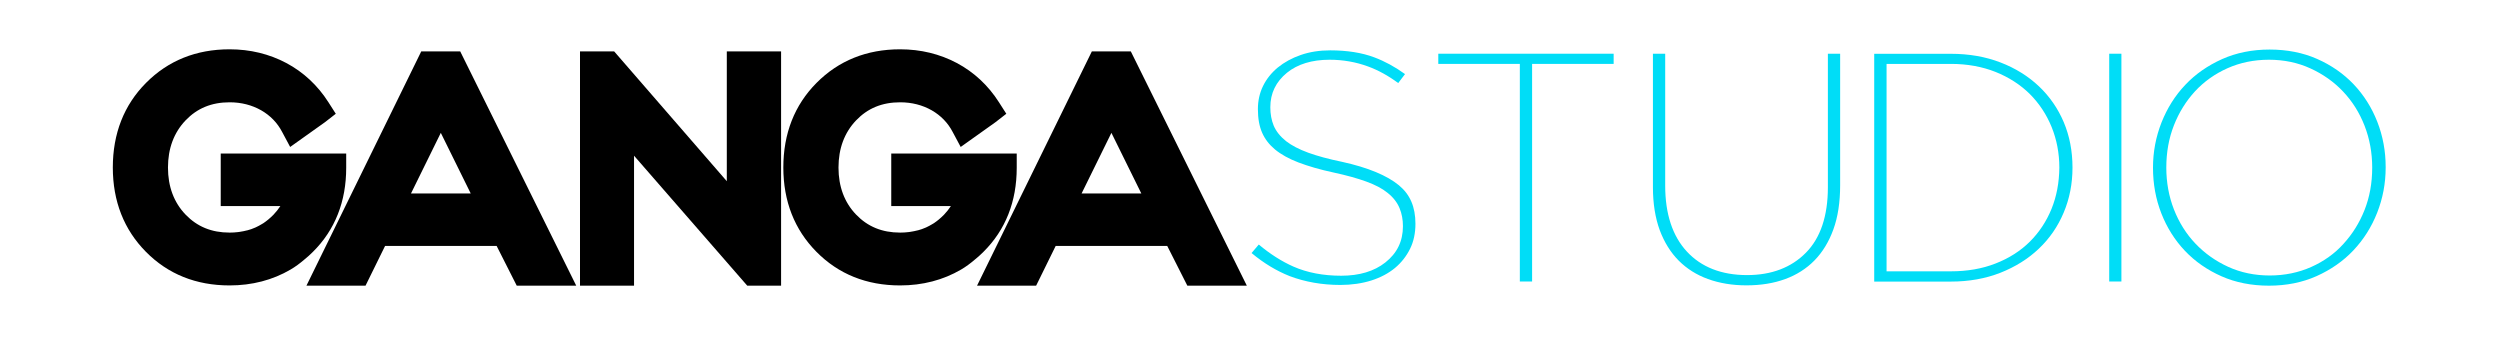 <?xml version="1.0" encoding="utf-8"?>
<!-- Generator: Adobe Illustrator 24.0.0, SVG Export Plug-In . SVG Version: 6.00 Build 0)  -->
<svg version="1.1" id="Capa_1" xmlns="http://www.w3.org/2000/svg" xmlns:xlink="http://www.w3.org/1999/xlink" x="0px" y="0px"
	 viewBox="0 0 311.81 42.52" style="enable-background:new 0 0 311.81 42.52;" xml:space="preserve">
<style type="text/css">
	.st0{fill:#00DDF7;}
</style>
<g>
	<g>
		<polygon points="90.65,22.6 76.6,6.41 72.34,6.41 72.34,35.63 79.08,35.63 79.08,19.42 93.2,35.63 97.42,35.63 97.42,6.41 
			90.65,6.41 		"/>
		<path d="M43.18,20.93l0-1.78h-1.74h-5.13h-8.78v6.55h7.44c-0.25,0.38-0.53,0.73-0.85,1.07c-0.01,0.01-0.01,0.01-0.02,0.02
			c-0.21,0.21-0.42,0.41-0.64,0.59c-0.2,0.16-0.39,0.31-0.6,0.45c-0.07,0.05-0.14,0.09-0.22,0.13c-0.24,0.14-0.48,0.28-0.73,0.39
			c-0.03,0.01-0.06,0.03-0.09,0.04c-0.31,0.14-0.63,0.25-0.97,0.34c-0.01,0-0.01,0-0.02,0c-0.3,0.08-0.62,0.14-0.94,0.19
			c-0.08,0.01-0.15,0.02-0.23,0.03c-0.32,0.04-0.64,0.06-0.98,0.06c-0.02,0-0.04,0-0.05,0c-2.24,0-4.04-0.74-5.49-2.25
			c-1.45-1.51-2.19-3.49-2.19-5.86c0-2.38,0.74-4.36,2.19-5.88c1.45-1.52,3.25-2.26,5.5-2.26c1.45,0,2.78,0.34,3.94,1
			c1.13,0.65,2.01,1.55,2.61,2.7l1,1.87l4.34-3.09l1.35-1.05l-0.92-1.44c-1.34-2.1-3.11-3.75-5.25-4.89
			c-2.13-1.13-4.51-1.71-7.08-1.71c-4.16,0-7.66,1.41-10.42,4.19c-2.75,2.77-4.14,6.32-4.14,10.55c0,4.21,1.39,7.75,4.13,10.52
			c2.75,2.78,6.25,4.19,10.43,4.19c2.81,0,5.37-0.67,7.61-1.98c0.6-0.35,1.16-0.77,1.7-1.23c0.38-0.31,0.75-0.63,1.09-0.98
			C41.79,28.67,43.18,25.13,43.18,20.93z"/>
		<path d="M126.81,20.93l0-1.78h-1.74h-5.13h-8.78v6.55h7.44c-0.25,0.38-0.53,0.73-0.85,1.07c-0.01,0.01-0.01,0.01-0.02,0.02
			c-0.21,0.21-0.42,0.41-0.64,0.59c-0.2,0.16-0.39,0.31-0.6,0.45c-0.07,0.05-0.14,0.09-0.22,0.13c-0.24,0.14-0.48,0.28-0.73,0.39
			c-0.03,0.01-0.06,0.03-0.09,0.04c-0.31,0.14-0.63,0.25-0.97,0.34c-0.01,0-0.01,0-0.02,0c-0.3,0.08-0.62,0.14-0.94,0.19
			c-0.08,0.01-0.15,0.02-0.23,0.03c-0.32,0.04-0.64,0.06-0.98,0.06c-0.02,0-0.04,0-0.05,0c-2.24,0-4.04-0.74-5.49-2.25
			c-1.45-1.51-2.19-3.49-2.19-5.86c0-2.38,0.74-4.36,2.19-5.88c1.45-1.52,3.25-2.26,5.5-2.26c1.45,0,2.78,0.34,3.94,1
			c1.13,0.65,2.01,1.55,2.61,2.7l1,1.87l4.34-3.09l1.35-1.05l-0.92-1.44c-1.34-2.1-3.11-3.75-5.25-4.89
			c-2.13-1.13-4.51-1.71-7.08-1.71c-4.16,0-7.66,1.41-10.42,4.19c-2.75,2.77-4.14,6.32-4.14,10.55c0,4.21,1.39,7.75,4.13,10.52
			c2.75,2.78,6.25,4.19,10.43,4.19c2.81,0,5.37-0.67,7.61-1.98c0.6-0.35,1.16-0.77,1.7-1.23c0.38-0.31,0.75-0.63,1.09-0.98
			C125.42,28.67,126.81,25.13,126.81,20.93z"/>
		<path d="M148.09,35.63h7.42L141.04,6.41h-4.86l-14.32,29.22h7.37l2.44-4.96h13.91L148.09,35.63z M138.62,16.57l3.73,7.56h-7.45
			L138.62,16.57z"/>
		<path d="M52.54,6.41L38.22,35.63h7.37l2.44-4.96h13.91l2.51,4.96h7.42L57.4,6.41H52.54z M54.98,16.57l3.73,7.56h-7.45L54.98,16.57
			z"/>
	</g>
	<g>
		<path class="st0" d="M167.18,35.54c1.39,0,2.7-0.19,3.87-0.56c1.15-0.37,2.13-0.89,2.94-1.56c0.79-0.66,1.42-1.46,1.88-2.39
			c0.45-0.91,0.67-1.96,0.67-3.11c0-2.12-0.67-3.66-2.06-4.81c-1.48-1.22-3.85-2.21-7.07-2.92c-1.7-0.35-3.13-0.74-4.23-1.14
			c-1.17-0.43-2.07-0.9-2.77-1.44c-0.73-0.58-1.25-1.23-1.55-1.94c-0.28-0.68-0.42-1.45-0.42-2.29c0-1.76,0.7-3.18,2.08-4.31
			c1.32-1.07,3.11-1.62,5.31-1.62c1.66,0,3.28,0.28,4.8,0.84c1.26,0.46,2.52,1.15,3.76,2.07l0.85-1.12c-1.24-0.9-2.53-1.6-3.84-2.09
			c-1.54-0.58-3.39-0.87-5.49-0.87c-1.33,0-2.57,0.19-3.68,0.58c-1.1,0.38-2.06,0.91-2.87,1.57c-0.78,0.65-1.4,1.42-1.83,2.3
			c-0.43,0.88-0.64,1.85-0.64,2.88c0,1.19,0.18,2.15,0.53,2.95c0.35,0.79,0.87,1.47,1.6,2.08c0.75,0.62,1.74,1.17,2.92,1.62
			c1.24,0.47,2.71,0.9,4.4,1.26c1.62,0.35,2.98,0.73,4.05,1.12c1.13,0.41,2.01,0.87,2.67,1.41c0.71,0.56,1.21,1.21,1.5,1.92
			c0.28,0.67,0.42,1.43,0.42,2.24c0,1.89-0.74,3.38-2.2,4.53c-1.39,1.1-3.24,1.65-5.5,1.65c-2.23,0-4.23-0.38-5.96-1.14
			c-1.45-0.64-2.9-1.56-4.32-2.75l-0.9,1.06c1.52,1.27,3.12,2.23,4.76,2.88C162.77,35.16,164.89,35.54,167.18,35.54z"/>
		<polygon class="st0" points="201.26,6.7 179.39,6.7 179.39,7.97 189.56,7.97 189.56,35.11 191.09,35.11 191.09,7.97 201.26,7.97 
					"/>
		<path class="st0" d="M209.38,32.51c1.01,1.01,2.23,1.78,3.64,2.29c1.43,0.52,3.04,0.79,4.8,0.79c1.79,0,3.42-0.26,4.85-0.79
			c1.4-0.51,2.63-1.29,3.63-2.31c1.01-1.03,1.8-2.32,2.36-3.86c0.57-1.56,0.85-3.42,0.85-5.52V6.7h-1.53v16.67
			c0,3.56-0.92,6.31-2.74,8.15c-1.82,1.85-4.29,2.79-7.34,2.79c-3.18,0-5.71-0.99-7.51-2.94c-1.79-1.93-2.7-4.69-2.7-8.22V6.7h-1.53
			v16.67c0,2.01,0.29,3.81,0.85,5.34C207.58,30.22,208.37,31.5,209.38,32.51z"/>
		<path class="st0" d="M254.31,10.77c-1.33-1.26-2.95-2.27-4.8-2.98c-1.86-0.72-3.94-1.08-6.18-1.08h-9.57v28.41h9.57
			c2.24,0,4.32-0.37,6.17-1.1c1.85-0.73,3.47-1.74,4.8-3.01c1.33-1.26,2.37-2.77,3.09-4.49c0.73-1.72,1.1-3.61,1.1-5.61
			c0-2.08-0.37-3.96-1.09-5.67C256.68,13.54,255.64,12.03,254.31,10.77z M255.88,26.04c-0.64,1.57-1.55,2.95-2.72,4.11
			c-1.16,1.15-2.6,2.07-4.28,2.72c-1.66,0.65-3.52,0.97-5.54,0.97h-8.04V7.97h8.04c2.02,0,3.89,0.34,5.55,1
			c1.67,0.67,3.11,1.6,4.28,2.76c1.17,1.17,2.08,2.55,2.72,4.12c0.63,1.56,0.96,3.26,0.96,5.05
			C256.83,22.78,256.51,24.48,255.88,26.04z"/>
		<rect x="263.07" y="6.7" class="st0" width="1.52" height="28.41"/>
		<path class="st0" d="M296.49,26.53c0.7-1.78,1.06-3.67,1.06-5.63v-0.09c0-1.95-0.35-3.84-1.04-5.61
			c-0.69-1.77-1.68-3.34-2.94-4.67c-1.26-1.33-2.8-2.4-4.57-3.18c-1.76-0.78-3.75-1.17-5.92-1.17c-2.17,0-4.16,0.4-5.93,1.19
			c-1.78,0.8-3.33,1.87-4.59,3.21c-1.27,1.33-2.26,2.91-2.97,4.7c-0.7,1.78-1.06,3.67-1.06,5.63c0,2.04,0.35,3.93,1.04,5.7
			c0.69,1.77,1.68,3.34,2.94,4.67c1.26,1.33,2.8,2.4,4.57,3.18c1.76,0.78,3.75,1.17,5.92,1.17s4.16-0.4,5.93-1.19
			c1.78-0.8,3.33-1.87,4.59-3.21C294.79,29.89,295.79,28.31,296.49,26.53z M288.26,33.3c-1.57,0.7-3.31,1.06-5.17,1.06
			c-1.86,0-3.61-0.36-5.18-1.08c-1.56-0.71-2.93-1.68-4.08-2.89c-1.15-1.2-2.05-2.64-2.69-4.27c-0.63-1.62-0.95-3.37-0.95-5.21
			c0-1.93,0.32-3.67,0.95-5.28c0.63-1.61,1.52-3.03,2.63-4.24c1.12-1.21,2.48-2.18,4.05-2.88c1.57-0.7,3.31-1.06,5.17-1.06
			c1.86,0,3.6,0.36,5.17,1.08c1.56,0.71,2.94,1.68,4.08,2.89c1.15,1.21,2.05,2.65,2.68,4.27c0.63,1.62,0.95,3.37,0.95,5.21
			c0,1.93-0.32,3.68-0.95,5.28c-0.63,1.6-1.52,3.02-2.63,4.23C291.2,31.63,289.83,32.6,288.26,33.3z"/>
	</g>
</g>
</svg>
